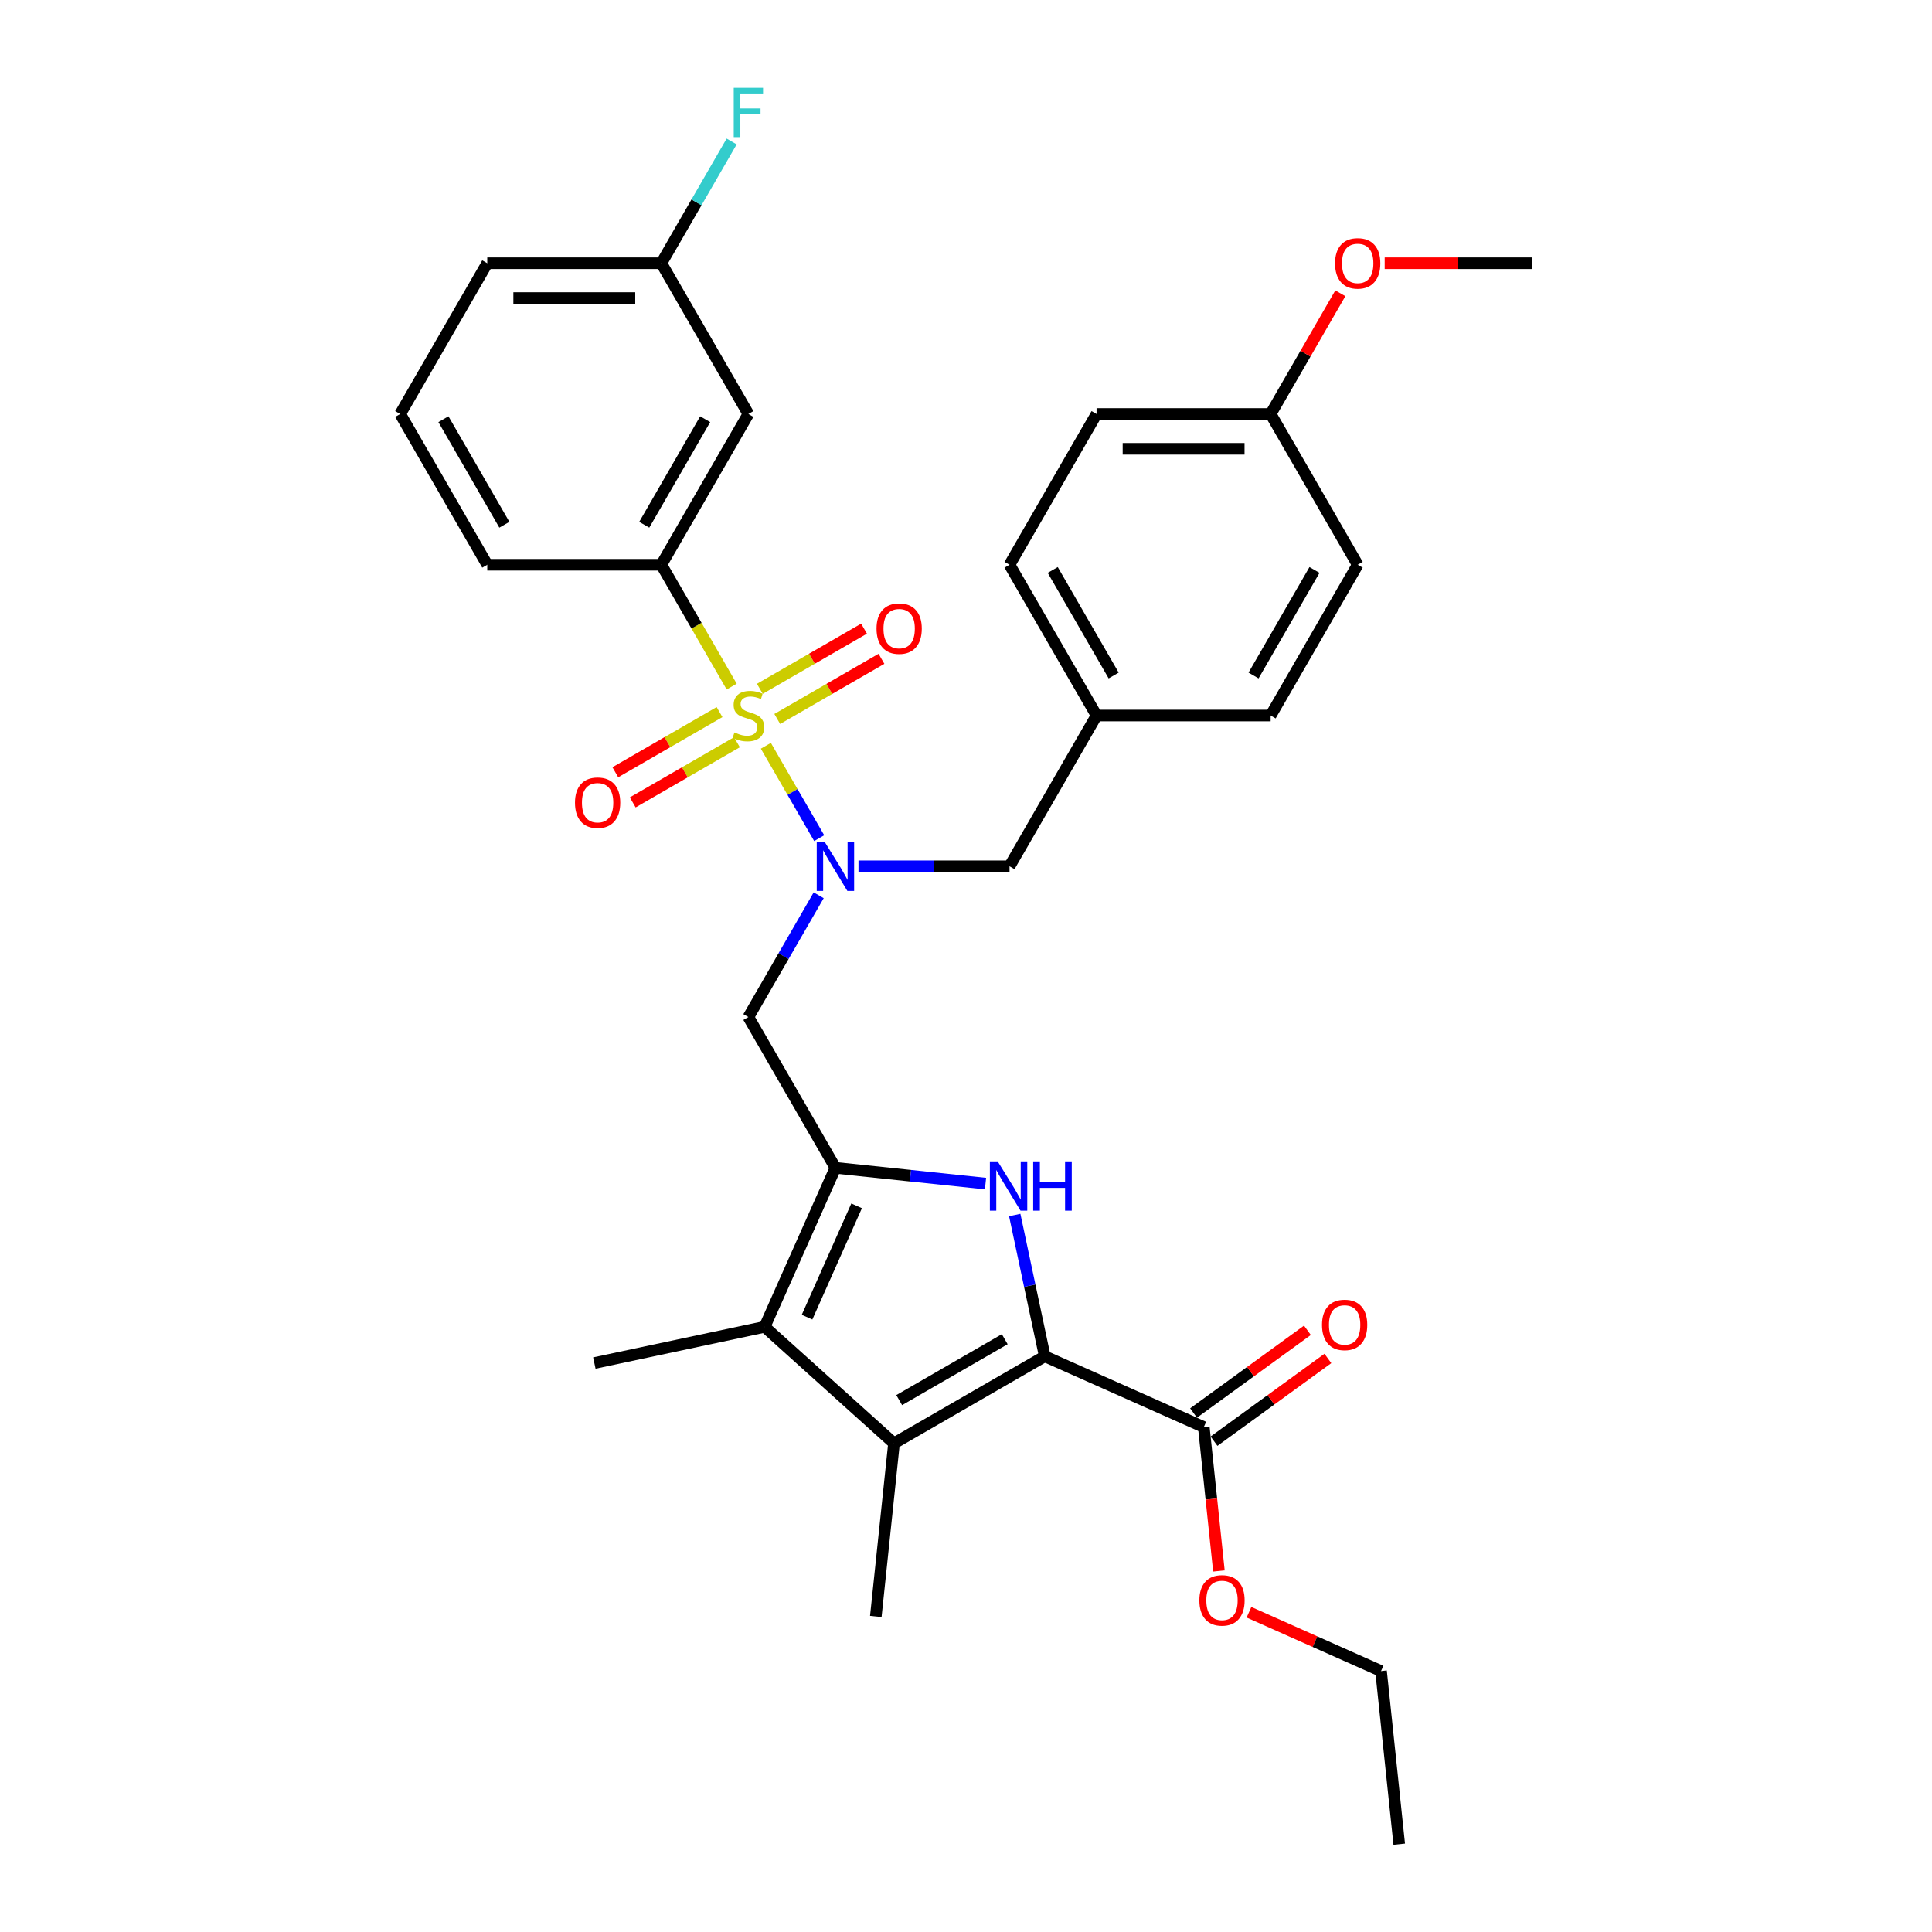 <?xml version='1.0' encoding='iso-8859-1'?>
<svg version='1.1' baseProfile='full'
              xmlns='http://www.w3.org/2000/svg'
                      xmlns:rdkit='http://www.rdkit.org/xml'
                      xmlns:xlink='http://www.w3.org/1999/xlink'
                  xml:space='preserve'
width='1000px' height='1000px' viewBox='0 0 1000 1000'>
<!-- END OF HEADER -->
<rect style='opacity:1.0;fill:#FFFFFF;stroke:none' width='1000' height='1000' x='0' y='0'> </rect>
<path class='bond-4' d='M 396.407,386.016 L 410.21,409.923' style='fill:none;fill-rule:evenodd;stroke:#CCCC00;stroke-width:6px;stroke-linecap:butt;stroke-linejoin:miter;stroke-opacity:1' />
<path class='bond-4' d='M 410.21,409.923 L 424.013,433.83' style='fill:none;fill-rule:evenodd;stroke:#0000FF;stroke-width:6px;stroke-linecap:butt;stroke-linejoin:miter;stroke-opacity:1' />
<path class='bond-7' d='M 378.719,355.379 L 360.516,323.849' style='fill:none;fill-rule:evenodd;stroke:#CCCC00;stroke-width:6px;stroke-linecap:butt;stroke-linejoin:miter;stroke-opacity:1' />
<path class='bond-7' d='M 360.516,323.849 L 342.312,292.32' style='fill:none;fill-rule:evenodd;stroke:#000000;stroke-width:6px;stroke-linecap:butt;stroke-linejoin:miter;stroke-opacity:1' />
<path class='bond-9' d='M 372.426,368.576 L 345.458,384.146' style='fill:none;fill-rule:evenodd;stroke:#CCCC00;stroke-width:6px;stroke-linecap:butt;stroke-linejoin:miter;stroke-opacity:1' />
<path class='bond-9' d='M 345.458,384.146 L 318.491,399.715' style='fill:none;fill-rule:evenodd;stroke:#FF0000;stroke-width:6px;stroke-linecap:butt;stroke-linejoin:miter;stroke-opacity:1' />
<path class='bond-9' d='M 381.437,384.183 L 354.469,399.753' style='fill:none;fill-rule:evenodd;stroke:#CCCC00;stroke-width:6px;stroke-linecap:butt;stroke-linejoin:miter;stroke-opacity:1' />
<path class='bond-9' d='M 354.469,399.753 L 327.501,415.322' style='fill:none;fill-rule:evenodd;stroke:#FF0000;stroke-width:6px;stroke-linecap:butt;stroke-linejoin:miter;stroke-opacity:1' />
<path class='bond-10' d='M 402.306,372.134 L 429.273,356.564' style='fill:none;fill-rule:evenodd;stroke:#CCCC00;stroke-width:6px;stroke-linecap:butt;stroke-linejoin:miter;stroke-opacity:1' />
<path class='bond-10' d='M 429.273,356.564 L 456.241,340.995' style='fill:none;fill-rule:evenodd;stroke:#FF0000;stroke-width:6px;stroke-linecap:butt;stroke-linejoin:miter;stroke-opacity:1' />
<path class='bond-10' d='M 393.295,356.527 L 420.263,340.957' style='fill:none;fill-rule:evenodd;stroke:#CCCC00;stroke-width:6px;stroke-linecap:butt;stroke-linejoin:miter;stroke-opacity:1' />
<path class='bond-10' d='M 420.263,340.957 L 447.23,325.387' style='fill:none;fill-rule:evenodd;stroke:#FF0000;stroke-width:6px;stroke-linecap:butt;stroke-linejoin:miter;stroke-opacity:1' />
<path class='bond-0' d='M 540.768,702.018 L 532.996,665.455' style='fill:none;fill-rule:evenodd;stroke:#000000;stroke-width:6px;stroke-linecap:butt;stroke-linejoin:miter;stroke-opacity:1' />
<path class='bond-0' d='M 532.996,665.455 L 525.224,628.891' style='fill:none;fill-rule:evenodd;stroke:#0000FF;stroke-width:6px;stroke-linecap:butt;stroke-linejoin:miter;stroke-opacity:1' />
<path class='bond-8' d='M 540.768,702.018 L 623.085,738.668' style='fill:none;fill-rule:evenodd;stroke:#000000;stroke-width:6px;stroke-linecap:butt;stroke-linejoin:miter;stroke-opacity:1' />
<path class='bond-34' d='M 540.768,702.018 L 462.732,747.072' style='fill:none;fill-rule:evenodd;stroke:#000000;stroke-width:6px;stroke-linecap:butt;stroke-linejoin:miter;stroke-opacity:1' />
<path class='bond-34' d='M 520.052,693.169 L 465.427,724.707' style='fill:none;fill-rule:evenodd;stroke:#000000;stroke-width:6px;stroke-linecap:butt;stroke-linejoin:miter;stroke-opacity:1' />
<path class='bond-1' d='M 432.419,604.461 L 387.366,526.426' style='fill:none;fill-rule:evenodd;stroke:#000000;stroke-width:6px;stroke-linecap:butt;stroke-linejoin:miter;stroke-opacity:1' />
<path class='bond-2' d='M 432.419,604.461 L 471.261,608.543' style='fill:none;fill-rule:evenodd;stroke:#000000;stroke-width:6px;stroke-linecap:butt;stroke-linejoin:miter;stroke-opacity:1' />
<path class='bond-2' d='M 471.261,608.543 L 510.103,612.626' style='fill:none;fill-rule:evenodd;stroke:#0000FF;stroke-width:6px;stroke-linecap:butt;stroke-linejoin:miter;stroke-opacity:1' />
<path class='bond-5' d='M 432.419,604.461 L 395.769,686.778' style='fill:none;fill-rule:evenodd;stroke:#000000;stroke-width:6px;stroke-linecap:butt;stroke-linejoin:miter;stroke-opacity:1' />
<path class='bond-5' d='M 443.385,624.138 L 417.73,681.76' style='fill:none;fill-rule:evenodd;stroke:#000000;stroke-width:6px;stroke-linecap:butt;stroke-linejoin:miter;stroke-opacity:1' />
<path class='bond-3' d='M 462.732,747.072 L 395.769,686.778' style='fill:none;fill-rule:evenodd;stroke:#000000;stroke-width:6px;stroke-linecap:butt;stroke-linejoin:miter;stroke-opacity:1' />
<path class='bond-17' d='M 462.732,747.072 L 453.314,836.685' style='fill:none;fill-rule:evenodd;stroke:#000000;stroke-width:6px;stroke-linecap:butt;stroke-linejoin:miter;stroke-opacity:1' />
<path class='bond-6' d='M 423.752,463.402 L 405.559,494.914' style='fill:none;fill-rule:evenodd;stroke:#0000FF;stroke-width:6px;stroke-linecap:butt;stroke-linejoin:miter;stroke-opacity:1' />
<path class='bond-6' d='M 405.559,494.914 L 387.366,526.426' style='fill:none;fill-rule:evenodd;stroke:#000000;stroke-width:6px;stroke-linecap:butt;stroke-linejoin:miter;stroke-opacity:1' />
<path class='bond-12' d='M 444.35,448.39 L 483.438,448.39' style='fill:none;fill-rule:evenodd;stroke:#0000FF;stroke-width:6px;stroke-linecap:butt;stroke-linejoin:miter;stroke-opacity:1' />
<path class='bond-12' d='M 483.438,448.39 L 522.527,448.39' style='fill:none;fill-rule:evenodd;stroke:#000000;stroke-width:6px;stroke-linecap:butt;stroke-linejoin:miter;stroke-opacity:1' />
<path class='bond-19' d='M 395.769,686.778 L 307.631,705.512' style='fill:none;fill-rule:evenodd;stroke:#000000;stroke-width:6px;stroke-linecap:butt;stroke-linejoin:miter;stroke-opacity:1' />
<path class='bond-11' d='M 342.312,292.32 L 387.366,214.284' style='fill:none;fill-rule:evenodd;stroke:#000000;stroke-width:6px;stroke-linecap:butt;stroke-linejoin:miter;stroke-opacity:1' />
<path class='bond-11' d='M 333.463,271.604 L 365.001,216.979' style='fill:none;fill-rule:evenodd;stroke:#000000;stroke-width:6px;stroke-linecap:butt;stroke-linejoin:miter;stroke-opacity:1' />
<path class='bond-25' d='M 342.312,292.32 L 252.205,292.32' style='fill:none;fill-rule:evenodd;stroke:#000000;stroke-width:6px;stroke-linecap:butt;stroke-linejoin:miter;stroke-opacity:1' />
<path class='bond-13' d='M 628.381,745.958 L 657.847,724.55' style='fill:none;fill-rule:evenodd;stroke:#000000;stroke-width:6px;stroke-linecap:butt;stroke-linejoin:miter;stroke-opacity:1' />
<path class='bond-13' d='M 657.847,724.55 L 687.313,703.141' style='fill:none;fill-rule:evenodd;stroke:#FF0000;stroke-width:6px;stroke-linecap:butt;stroke-linejoin:miter;stroke-opacity:1' />
<path class='bond-13' d='M 617.788,731.378 L 647.254,709.97' style='fill:none;fill-rule:evenodd;stroke:#000000;stroke-width:6px;stroke-linecap:butt;stroke-linejoin:miter;stroke-opacity:1' />
<path class='bond-13' d='M 647.254,709.97 L 676.72,688.562' style='fill:none;fill-rule:evenodd;stroke:#FF0000;stroke-width:6px;stroke-linecap:butt;stroke-linejoin:miter;stroke-opacity:1' />
<path class='bond-16' d='M 623.085,738.668 L 626.998,775.897' style='fill:none;fill-rule:evenodd;stroke:#000000;stroke-width:6px;stroke-linecap:butt;stroke-linejoin:miter;stroke-opacity:1' />
<path class='bond-16' d='M 626.998,775.897 L 630.911,813.126' style='fill:none;fill-rule:evenodd;stroke:#FF0000;stroke-width:6px;stroke-linecap:butt;stroke-linejoin:miter;stroke-opacity:1' />
<path class='bond-14' d='M 387.366,214.284 L 342.312,136.249' style='fill:none;fill-rule:evenodd;stroke:#000000;stroke-width:6px;stroke-linecap:butt;stroke-linejoin:miter;stroke-opacity:1' />
<path class='bond-15' d='M 522.527,448.39 L 567.581,370.355' style='fill:none;fill-rule:evenodd;stroke:#000000;stroke-width:6px;stroke-linecap:butt;stroke-linejoin:miter;stroke-opacity:1' />
<path class='bond-20' d='M 342.312,136.249 L 360.505,104.737' style='fill:none;fill-rule:evenodd;stroke:#000000;stroke-width:6px;stroke-linecap:butt;stroke-linejoin:miter;stroke-opacity:1' />
<path class='bond-20' d='M 360.505,104.737 L 378.699,73.226' style='fill:none;fill-rule:evenodd;stroke:#33CCCC;stroke-width:6px;stroke-linecap:butt;stroke-linejoin:miter;stroke-opacity:1' />
<path class='bond-32' d='M 342.312,136.249 L 252.205,136.249' style='fill:none;fill-rule:evenodd;stroke:#000000;stroke-width:6px;stroke-linecap:butt;stroke-linejoin:miter;stroke-opacity:1' />
<path class='bond-32' d='M 328.796,154.271 L 265.721,154.271' style='fill:none;fill-rule:evenodd;stroke:#000000;stroke-width:6px;stroke-linecap:butt;stroke-linejoin:miter;stroke-opacity:1' />
<path class='bond-21' d='M 567.581,370.355 L 657.688,370.355' style='fill:none;fill-rule:evenodd;stroke:#000000;stroke-width:6px;stroke-linecap:butt;stroke-linejoin:miter;stroke-opacity:1' />
<path class='bond-22' d='M 567.581,370.355 L 522.527,292.32' style='fill:none;fill-rule:evenodd;stroke:#000000;stroke-width:6px;stroke-linecap:butt;stroke-linejoin:miter;stroke-opacity:1' />
<path class='bond-22' d='M 576.43,349.639 L 544.892,295.014' style='fill:none;fill-rule:evenodd;stroke:#000000;stroke-width:6px;stroke-linecap:butt;stroke-linejoin:miter;stroke-opacity:1' />
<path class='bond-29' d='M 646.47,834.5 L 680.646,849.716' style='fill:none;fill-rule:evenodd;stroke:#FF0000;stroke-width:6px;stroke-linecap:butt;stroke-linejoin:miter;stroke-opacity:1' />
<path class='bond-29' d='M 680.646,849.716 L 714.821,864.932' style='fill:none;fill-rule:evenodd;stroke:#000000;stroke-width:6px;stroke-linecap:butt;stroke-linejoin:miter;stroke-opacity:1' />
<path class='bond-18' d='M 657.688,214.284 L 567.581,214.284' style='fill:none;fill-rule:evenodd;stroke:#000000;stroke-width:6px;stroke-linecap:butt;stroke-linejoin:miter;stroke-opacity:1' />
<path class='bond-18' d='M 644.172,232.306 L 581.097,232.306' style='fill:none;fill-rule:evenodd;stroke:#000000;stroke-width:6px;stroke-linecap:butt;stroke-linejoin:miter;stroke-opacity:1' />
<path class='bond-26' d='M 657.688,214.284 L 675.725,183.043' style='fill:none;fill-rule:evenodd;stroke:#000000;stroke-width:6px;stroke-linecap:butt;stroke-linejoin:miter;stroke-opacity:1' />
<path class='bond-26' d='M 675.725,183.043 L 693.762,151.802' style='fill:none;fill-rule:evenodd;stroke:#FF0000;stroke-width:6px;stroke-linecap:butt;stroke-linejoin:miter;stroke-opacity:1' />
<path class='bond-33' d='M 657.688,214.284 L 702.742,292.32' style='fill:none;fill-rule:evenodd;stroke:#000000;stroke-width:6px;stroke-linecap:butt;stroke-linejoin:miter;stroke-opacity:1' />
<path class='bond-24' d='M 657.688,370.355 L 702.742,292.32' style='fill:none;fill-rule:evenodd;stroke:#000000;stroke-width:6px;stroke-linecap:butt;stroke-linejoin:miter;stroke-opacity:1' />
<path class='bond-24' d='M 648.839,349.639 L 680.377,295.014' style='fill:none;fill-rule:evenodd;stroke:#000000;stroke-width:6px;stroke-linecap:butt;stroke-linejoin:miter;stroke-opacity:1' />
<path class='bond-23' d='M 522.527,292.32 L 567.581,214.284' style='fill:none;fill-rule:evenodd;stroke:#000000;stroke-width:6px;stroke-linecap:butt;stroke-linejoin:miter;stroke-opacity:1' />
<path class='bond-27' d='M 252.205,292.32 L 207.151,214.284' style='fill:none;fill-rule:evenodd;stroke:#000000;stroke-width:6px;stroke-linecap:butt;stroke-linejoin:miter;stroke-opacity:1' />
<path class='bond-27' d='M 261.054,271.604 L 229.516,216.979' style='fill:none;fill-rule:evenodd;stroke:#000000;stroke-width:6px;stroke-linecap:butt;stroke-linejoin:miter;stroke-opacity:1' />
<path class='bond-30' d='M 716.708,136.249 L 754.779,136.249' style='fill:none;fill-rule:evenodd;stroke:#FF0000;stroke-width:6px;stroke-linecap:butt;stroke-linejoin:miter;stroke-opacity:1' />
<path class='bond-30' d='M 754.779,136.249 L 792.849,136.249' style='fill:none;fill-rule:evenodd;stroke:#000000;stroke-width:6px;stroke-linecap:butt;stroke-linejoin:miter;stroke-opacity:1' />
<path class='bond-28' d='M 207.151,214.284 L 252.205,136.249' style='fill:none;fill-rule:evenodd;stroke:#000000;stroke-width:6px;stroke-linecap:butt;stroke-linejoin:miter;stroke-opacity:1' />
<path class='bond-31' d='M 714.821,864.932 L 724.24,954.545' style='fill:none;fill-rule:evenodd;stroke:#000000;stroke-width:6px;stroke-linecap:butt;stroke-linejoin:miter;stroke-opacity:1' />
<path  class='atom-0' d='M 380.157 379.113
Q 380.446 379.221, 381.635 379.726
Q 382.824 380.231, 384.122 380.555
Q 385.455 380.843, 386.753 380.843
Q 389.168 380.843, 390.574 379.69
Q 391.979 378.501, 391.979 376.446
Q 391.979 375.041, 391.258 374.175
Q 390.574 373.31, 389.492 372.842
Q 388.411 372.373, 386.609 371.833
Q 384.338 371.148, 382.969 370.499
Q 381.635 369.85, 380.662 368.481
Q 379.725 367.111, 379.725 364.804
Q 379.725 361.596, 381.887 359.614
Q 384.086 357.632, 388.411 357.632
Q 391.367 357.632, 394.719 359.037
L 393.89 361.813
Q 390.826 360.551, 388.519 360.551
Q 386.032 360.551, 384.663 361.596
Q 383.293 362.606, 383.329 364.372
Q 383.329 365.741, 384.014 366.57
Q 384.735 367.399, 385.744 367.868
Q 386.789 368.337, 388.519 368.877
Q 390.826 369.598, 392.196 370.319
Q 393.565 371.04, 394.538 372.518
Q 395.548 373.959, 395.548 376.446
Q 395.548 379.978, 393.169 381.889
Q 390.826 383.763, 386.897 383.763
Q 384.626 383.763, 382.896 383.258
Q 381.202 382.79, 379.184 381.961
L 380.157 379.113
' fill='#CCCC00'/>
<path  class='atom-3' d='M 516.393 601.12
L 524.754 614.637
Q 525.583 615.97, 526.917 618.385
Q 528.251 620.8, 528.323 620.944
L 528.323 601.12
L 531.711 601.12
L 531.711 626.639
L 528.215 626.639
L 519.24 611.861
Q 518.195 610.131, 517.077 608.149
Q 515.996 606.166, 515.672 605.554
L 515.672 626.639
L 512.356 626.639
L 512.356 601.12
L 516.393 601.12
' fill='#0000FF'/>
<path  class='atom-3' d='M 534.774 601.12
L 538.235 601.12
L 538.235 611.969
L 551.282 611.969
L 551.282 601.12
L 554.742 601.12
L 554.742 626.639
L 551.282 626.639
L 551.282 614.853
L 538.235 614.853
L 538.235 626.639
L 534.774 626.639
L 534.774 601.12
' fill='#0000FF'/>
<path  class='atom-5' d='M 426.779 435.631
L 435.141 449.147
Q 435.97 450.481, 437.303 452.896
Q 438.637 455.31, 438.709 455.455
L 438.709 435.631
L 442.097 435.631
L 442.097 461.149
L 438.601 461.149
L 429.626 446.372
Q 428.581 444.642, 427.464 442.659
Q 426.382 440.677, 426.058 440.064
L 426.058 461.149
L 422.742 461.149
L 422.742 435.631
L 426.779 435.631
' fill='#0000FF'/>
<path  class='atom-10' d='M 297.616 415.481
Q 297.616 409.353, 300.644 405.929
Q 303.672 402.505, 309.33 402.505
Q 314.989 402.505, 318.017 405.929
Q 321.044 409.353, 321.044 415.481
Q 321.044 421.68, 317.981 425.212
Q 314.917 428.708, 309.33 428.708
Q 303.708 428.708, 300.644 425.212
Q 297.616 421.716, 297.616 415.481
M 309.33 425.825
Q 313.223 425.825, 315.314 423.23
Q 317.44 420.599, 317.44 415.481
Q 317.44 410.471, 315.314 407.948
Q 313.223 405.389, 309.33 405.389
Q 305.438 405.389, 303.311 407.912
Q 301.221 410.435, 301.221 415.481
Q 301.221 420.635, 303.311 423.23
Q 305.438 425.825, 309.33 425.825
' fill='#FF0000'/>
<path  class='atom-11' d='M 453.687 325.373
Q 453.687 319.246, 456.715 315.822
Q 459.742 312.398, 465.401 312.398
Q 471.06 312.398, 474.087 315.822
Q 477.115 319.246, 477.115 325.373
Q 477.115 331.573, 474.051 335.105
Q 470.988 338.601, 465.401 338.601
Q 459.778 338.601, 456.715 335.105
Q 453.687 331.609, 453.687 325.373
M 465.401 335.718
Q 469.294 335.718, 471.384 333.123
Q 473.511 330.491, 473.511 325.373
Q 473.511 320.363, 471.384 317.84
Q 469.294 315.281, 465.401 315.281
Q 461.508 315.281, 459.382 317.804
Q 457.291 320.327, 457.291 325.373
Q 457.291 330.527, 459.382 333.123
Q 461.508 335.718, 465.401 335.718
' fill='#FF0000'/>
<path  class='atom-14' d='M 684.269 685.776
Q 684.269 679.649, 687.297 676.225
Q 690.324 672.801, 695.983 672.801
Q 701.642 672.801, 704.67 676.225
Q 707.697 679.649, 707.697 685.776
Q 707.697 691.976, 704.634 695.508
Q 701.57 699.004, 695.983 699.004
Q 690.361 699.004, 687.297 695.508
Q 684.269 692.012, 684.269 685.776
M 695.983 696.121
Q 699.876 696.121, 701.966 693.525
Q 704.093 690.894, 704.093 685.776
Q 704.093 680.766, 701.966 678.243
Q 699.876 675.684, 695.983 675.684
Q 692.091 675.684, 689.964 678.207
Q 687.874 680.73, 687.874 685.776
Q 687.874 690.93, 689.964 693.525
Q 692.091 696.121, 695.983 696.121
' fill='#FF0000'/>
<path  class='atom-17' d='M 620.79 828.354
Q 620.79 822.226, 623.817 818.802
Q 626.845 815.378, 632.504 815.378
Q 638.162 815.378, 641.19 818.802
Q 644.218 822.226, 644.218 828.354
Q 644.218 834.553, 641.154 838.085
Q 638.09 841.582, 632.504 841.582
Q 626.881 841.582, 623.817 838.085
Q 620.79 834.589, 620.79 828.354
M 632.504 838.698
Q 636.396 838.698, 638.487 836.103
Q 640.613 833.472, 640.613 828.354
Q 640.613 823.344, 638.487 820.821
Q 636.396 818.262, 632.504 818.262
Q 628.611 818.262, 626.484 820.785
Q 624.394 823.308, 624.394 828.354
Q 624.394 833.508, 626.484 836.103
Q 628.611 838.698, 632.504 838.698
' fill='#FF0000'/>
<path  class='atom-21' d='M 379.779 45.455
L 394.953 45.455
L 394.953 48.374
L 383.203 48.374
L 383.203 56.123
L 393.655 56.123
L 393.655 59.079
L 383.203 59.079
L 383.203 70.973
L 379.779 70.973
L 379.779 45.455
' fill='#33CCCC'/>
<path  class='atom-27' d='M 691.028 136.321
Q 691.028 130.194, 694.055 126.77
Q 697.083 123.346, 702.742 123.346
Q 708.4 123.346, 711.428 126.77
Q 714.456 130.194, 714.456 136.321
Q 714.456 142.521, 711.392 146.053
Q 708.328 149.549, 702.742 149.549
Q 697.119 149.549, 694.055 146.053
Q 691.028 142.557, 691.028 136.321
M 702.742 146.665
Q 706.634 146.665, 708.725 144.07
Q 710.851 141.439, 710.851 136.321
Q 710.851 131.311, 708.725 128.788
Q 706.634 126.229, 702.742 126.229
Q 698.849 126.229, 696.722 128.752
Q 694.632 131.275, 694.632 136.321
Q 694.632 141.475, 696.722 144.07
Q 698.849 146.665, 702.742 146.665
' fill='#FF0000'/>
</svg>
